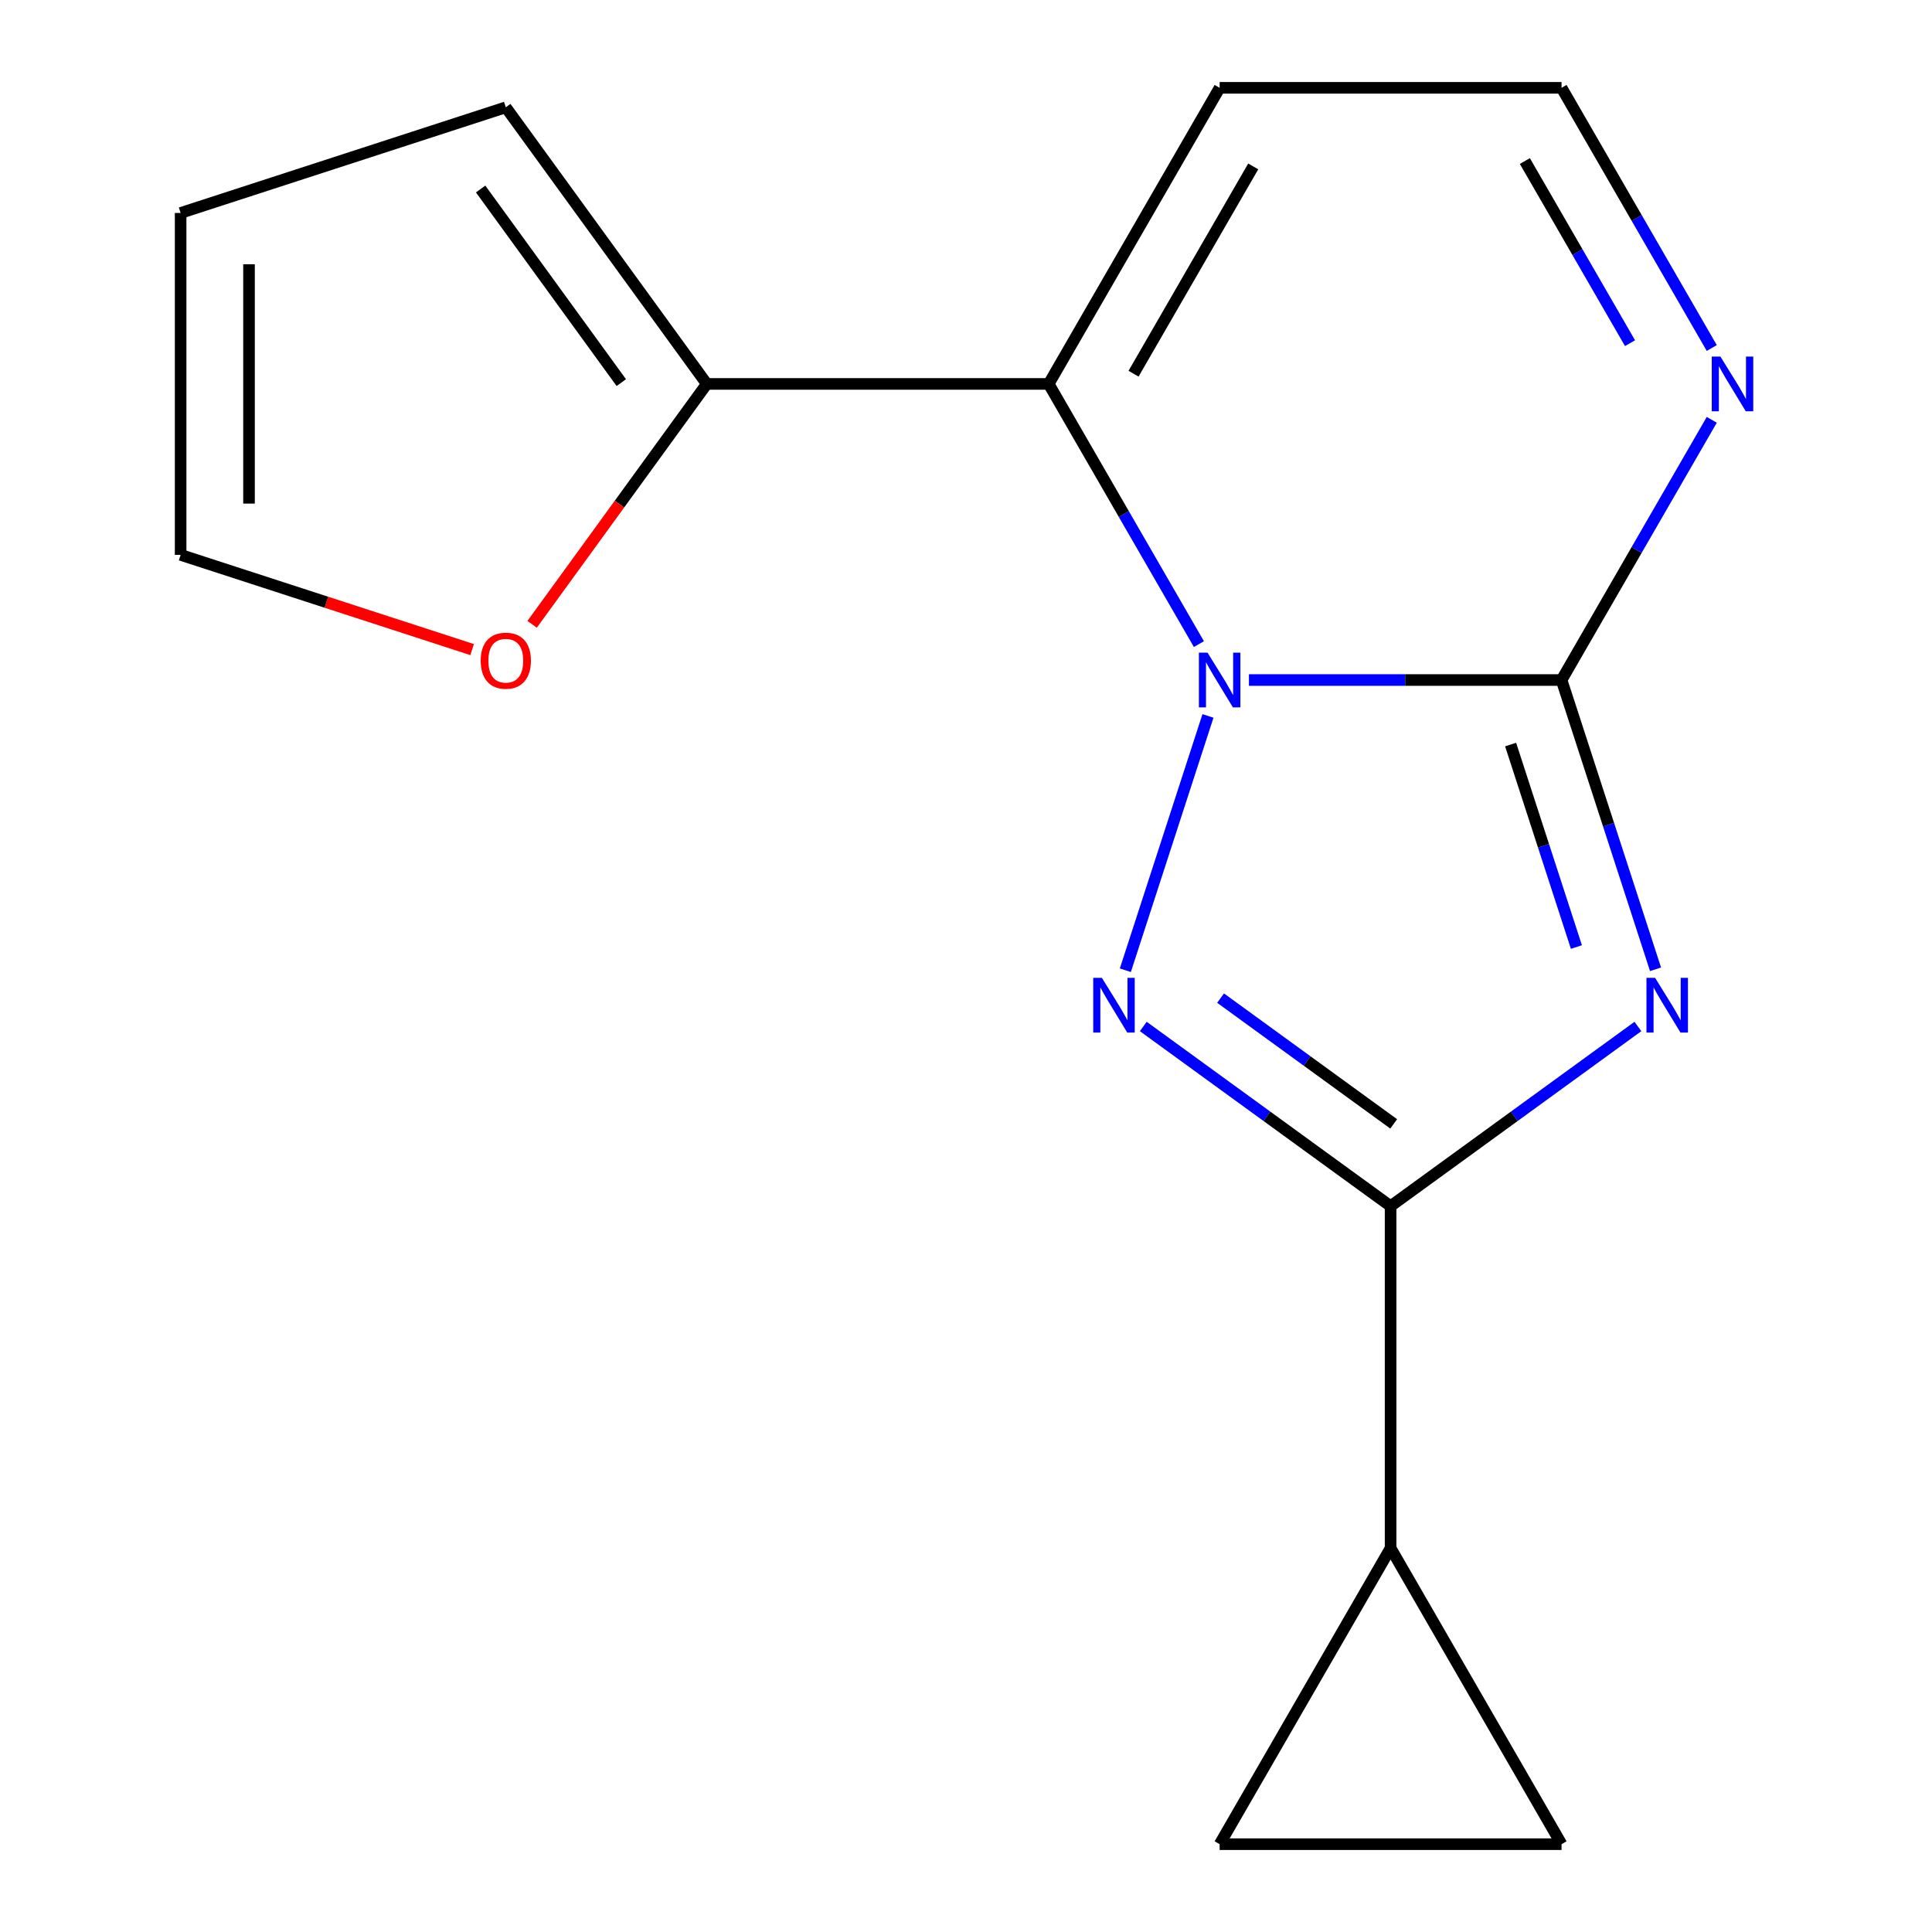 <?xml version='1.0' encoding='iso-8859-1'?>
<svg version='1.1' baseProfile='full'
              xmlns='http://www.w3.org/2000/svg'
                      xmlns:rdkit='http://www.rdkit.org/xml'
                      xmlns:xlink='http://www.w3.org/1999/xlink'
                  xml:space='preserve'
width='1000px' height='1000px' viewBox='0 0 1000 1000'>
<!-- END OF HEADER -->
<rect style='opacity:1.0;fill:#FFFFFF;stroke:none' width='1000' height='1000' x='0' y='0'> </rect>
<path class='bond-1' d='M 646.448,351.979 L 727.352,351.979' style='fill:none;fill-rule:evenodd;stroke:#0000FF;stroke-width:6px;stroke-linecap:butt;stroke-linejoin:miter;stroke-opacity:1' />
<path class='bond-1' d='M 727.352,351.979 L 808.256,351.979' style='fill:none;fill-rule:evenodd;stroke:#000000;stroke-width:6px;stroke-linecap:butt;stroke-linejoin:miter;stroke-opacity:1' />
<path class='bond-2' d='M 625.246,370.563 L 582.476,502.194' style='fill:none;fill-rule:evenodd;stroke:#0000FF;stroke-width:6px;stroke-linecap:butt;stroke-linejoin:miter;stroke-opacity:1' />
<path class='bond-4' d='M 620.555,333.395 L 581.676,266.056' style='fill:none;fill-rule:evenodd;stroke:#0000FF;stroke-width:6px;stroke-linecap:butt;stroke-linejoin:miter;stroke-opacity:1' />
<path class='bond-4' d='M 581.676,266.056 L 542.798,198.717' style='fill:none;fill-rule:evenodd;stroke:#000000;stroke-width:6px;stroke-linecap:butt;stroke-linejoin:miter;stroke-opacity:1' />
<path class='bond-0' d='M 856.905,501.705 L 832.581,426.842' style='fill:none;fill-rule:evenodd;stroke:#0000FF;stroke-width:6px;stroke-linecap:butt;stroke-linejoin:miter;stroke-opacity:1' />
<path class='bond-0' d='M 832.581,426.842 L 808.256,351.979' style='fill:none;fill-rule:evenodd;stroke:#000000;stroke-width:6px;stroke-linecap:butt;stroke-linejoin:miter;stroke-opacity:1' />
<path class='bond-0' d='M 815.946,490.184 L 798.919,437.78' style='fill:none;fill-rule:evenodd;stroke:#0000FF;stroke-width:6px;stroke-linecap:butt;stroke-linejoin:miter;stroke-opacity:1' />
<path class='bond-0' d='M 798.919,437.78 L 781.891,385.376' style='fill:none;fill-rule:evenodd;stroke:#000000;stroke-width:6px;stroke-linecap:butt;stroke-linejoin:miter;stroke-opacity:1' />
<path class='bond-16' d='M 847.779,531.307 L 783.775,577.809' style='fill:none;fill-rule:evenodd;stroke:#0000FF;stroke-width:6px;stroke-linecap:butt;stroke-linejoin:miter;stroke-opacity:1' />
<path class='bond-16' d='M 783.775,577.809 L 719.77,624.311' style='fill:none;fill-rule:evenodd;stroke:#000000;stroke-width:6px;stroke-linecap:butt;stroke-linejoin:miter;stroke-opacity:1' />
<path class='bond-5' d='M 808.256,351.979 L 847.134,284.64' style='fill:none;fill-rule:evenodd;stroke:#000000;stroke-width:6px;stroke-linecap:butt;stroke-linejoin:miter;stroke-opacity:1' />
<path class='bond-5' d='M 847.134,284.64 L 886.013,217.301' style='fill:none;fill-rule:evenodd;stroke:#0000FF;stroke-width:6px;stroke-linecap:butt;stroke-linejoin:miter;stroke-opacity:1' />
<path class='bond-3' d='M 591.761,531.307 L 655.766,577.809' style='fill:none;fill-rule:evenodd;stroke:#0000FF;stroke-width:6px;stroke-linecap:butt;stroke-linejoin:miter;stroke-opacity:1' />
<path class='bond-3' d='M 655.766,577.809 L 719.77,624.311' style='fill:none;fill-rule:evenodd;stroke:#000000;stroke-width:6px;stroke-linecap:butt;stroke-linejoin:miter;stroke-opacity:1' />
<path class='bond-3' d='M 631.767,516.623 L 676.57,549.174' style='fill:none;fill-rule:evenodd;stroke:#0000FF;stroke-width:6px;stroke-linecap:butt;stroke-linejoin:miter;stroke-opacity:1' />
<path class='bond-3' d='M 676.57,549.174 L 721.373,581.726' style='fill:none;fill-rule:evenodd;stroke:#000000;stroke-width:6px;stroke-linecap:butt;stroke-linejoin:miter;stroke-opacity:1' />
<path class='bond-6' d='M 719.77,624.311 L 719.77,801.283' style='fill:none;fill-rule:evenodd;stroke:#000000;stroke-width:6px;stroke-linecap:butt;stroke-linejoin:miter;stroke-opacity:1' />
<path class='bond-7' d='M 542.798,198.717 L 365.826,198.717' style='fill:none;fill-rule:evenodd;stroke:#000000;stroke-width:6px;stroke-linecap:butt;stroke-linejoin:miter;stroke-opacity:1' />
<path class='bond-8' d='M 542.798,198.717 L 631.284,45.455' style='fill:none;fill-rule:evenodd;stroke:#000000;stroke-width:6px;stroke-linecap:butt;stroke-linejoin:miter;stroke-opacity:1' />
<path class='bond-8' d='M 586.724,193.425 L 648.664,86.141' style='fill:none;fill-rule:evenodd;stroke:#000000;stroke-width:6px;stroke-linecap:butt;stroke-linejoin:miter;stroke-opacity:1' />
<path class='bond-17' d='M 886.013,180.133 L 847.134,112.794' style='fill:none;fill-rule:evenodd;stroke:#0000FF;stroke-width:6px;stroke-linecap:butt;stroke-linejoin:miter;stroke-opacity:1' />
<path class='bond-17' d='M 847.134,112.794 L 808.256,45.455' style='fill:none;fill-rule:evenodd;stroke:#000000;stroke-width:6px;stroke-linecap:butt;stroke-linejoin:miter;stroke-opacity:1' />
<path class='bond-17' d='M 843.697,177.628 L 816.482,130.491' style='fill:none;fill-rule:evenodd;stroke:#0000FF;stroke-width:6px;stroke-linecap:butt;stroke-linejoin:miter;stroke-opacity:1' />
<path class='bond-17' d='M 816.482,130.491 L 789.267,83.353' style='fill:none;fill-rule:evenodd;stroke:#000000;stroke-width:6px;stroke-linecap:butt;stroke-linejoin:miter;stroke-opacity:1' />
<path class='bond-9' d='M 719.77,801.283 L 808.256,954.545' style='fill:none;fill-rule:evenodd;stroke:#000000;stroke-width:6px;stroke-linecap:butt;stroke-linejoin:miter;stroke-opacity:1' />
<path class='bond-10' d='M 719.77,801.283 L 631.284,954.545' style='fill:none;fill-rule:evenodd;stroke:#000000;stroke-width:6px;stroke-linecap:butt;stroke-linejoin:miter;stroke-opacity:1' />
<path class='bond-11' d='M 365.826,198.717 L 320.625,260.931' style='fill:none;fill-rule:evenodd;stroke:#000000;stroke-width:6px;stroke-linecap:butt;stroke-linejoin:miter;stroke-opacity:1' />
<path class='bond-11' d='M 320.625,260.931 L 275.423,323.146' style='fill:none;fill-rule:evenodd;stroke:#FF0000;stroke-width:6px;stroke-linecap:butt;stroke-linejoin:miter;stroke-opacity:1' />
<path class='bond-13' d='M 365.826,198.717 L 261.805,55.543' style='fill:none;fill-rule:evenodd;stroke:#000000;stroke-width:6px;stroke-linecap:butt;stroke-linejoin:miter;stroke-opacity:1' />
<path class='bond-13' d='M 321.588,198.045 L 248.773,97.824' style='fill:none;fill-rule:evenodd;stroke:#000000;stroke-width:6px;stroke-linecap:butt;stroke-linejoin:miter;stroke-opacity:1' />
<path class='bond-12' d='M 631.284,45.455 L 808.256,45.455' style='fill:none;fill-rule:evenodd;stroke:#000000;stroke-width:6px;stroke-linecap:butt;stroke-linejoin:miter;stroke-opacity:1' />
<path class='bond-19' d='M 808.256,954.545 L 631.284,954.545' style='fill:none;fill-rule:evenodd;stroke:#000000;stroke-width:6px;stroke-linecap:butt;stroke-linejoin:miter;stroke-opacity:1' />
<path class='bond-14' d='M 244.38,336.229 L 168.937,311.716' style='fill:none;fill-rule:evenodd;stroke:#FF0000;stroke-width:6px;stroke-linecap:butt;stroke-linejoin:miter;stroke-opacity:1' />
<path class='bond-14' d='M 168.937,311.716 L 93.494,287.203' style='fill:none;fill-rule:evenodd;stroke:#000000;stroke-width:6px;stroke-linecap:butt;stroke-linejoin:miter;stroke-opacity:1' />
<path class='bond-15' d='M 261.805,55.543 L 93.494,110.231' style='fill:none;fill-rule:evenodd;stroke:#000000;stroke-width:6px;stroke-linecap:butt;stroke-linejoin:miter;stroke-opacity:1' />
<path class='bond-18' d='M 93.494,287.203 L 93.494,110.231' style='fill:none;fill-rule:evenodd;stroke:#000000;stroke-width:6px;stroke-linecap:butt;stroke-linejoin:miter;stroke-opacity:1' />
<path class='bond-18' d='M 128.889,260.657 L 128.889,136.777' style='fill:none;fill-rule:evenodd;stroke:#000000;stroke-width:6px;stroke-linecap:butt;stroke-linejoin:miter;stroke-opacity:1' />
<path  class='atom-0' d='M 625.024 337.819
L 634.304 352.819
Q 635.224 354.299, 636.704 356.979
Q 638.184 359.659, 638.264 359.819
L 638.264 337.819
L 642.024 337.819
L 642.024 366.139
L 638.144 366.139
L 628.184 349.739
Q 627.024 347.819, 625.784 345.619
Q 624.584 343.419, 624.224 342.739
L 624.224 366.139
L 620.544 366.139
L 620.544 337.819
L 625.024 337.819
' fill='#0000FF'/>
<path  class='atom-1' d='M 856.684 506.13
L 865.964 521.13
Q 866.884 522.61, 868.364 525.29
Q 869.844 527.97, 869.924 528.13
L 869.924 506.13
L 873.684 506.13
L 873.684 534.45
L 869.804 534.45
L 859.844 518.05
Q 858.684 516.13, 857.444 513.93
Q 856.244 511.73, 855.884 511.05
L 855.884 534.45
L 852.204 534.45
L 852.204 506.13
L 856.684 506.13
' fill='#0000FF'/>
<path  class='atom-3' d='M 570.337 506.13
L 579.617 521.13
Q 580.537 522.61, 582.017 525.29
Q 583.497 527.97, 583.577 528.13
L 583.577 506.13
L 587.337 506.13
L 587.337 534.45
L 583.457 534.45
L 573.497 518.05
Q 572.337 516.13, 571.097 513.93
Q 569.897 511.73, 569.537 511.05
L 569.537 534.45
L 565.857 534.45
L 565.857 506.13
L 570.337 506.13
' fill='#0000FF'/>
<path  class='atom-6' d='M 890.482 184.557
L 899.762 199.557
Q 900.682 201.037, 902.162 203.717
Q 903.642 206.397, 903.722 206.557
L 903.722 184.557
L 907.482 184.557
L 907.482 212.877
L 903.602 212.877
L 893.642 196.477
Q 892.482 194.557, 891.242 192.357
Q 890.042 190.157, 889.682 189.477
L 889.682 212.877
L 886.002 212.877
L 886.002 184.557
L 890.482 184.557
' fill='#0000FF'/>
<path  class='atom-12' d='M 248.805 341.97
Q 248.805 335.17, 252.165 331.37
Q 255.525 327.57, 261.805 327.57
Q 268.085 327.57, 271.445 331.37
Q 274.805 335.17, 274.805 341.97
Q 274.805 348.85, 271.405 352.77
Q 268.005 356.65, 261.805 356.65
Q 255.565 356.65, 252.165 352.77
Q 248.805 348.89, 248.805 341.97
M 261.805 353.45
Q 266.125 353.45, 268.445 350.57
Q 270.805 347.65, 270.805 341.97
Q 270.805 336.41, 268.445 333.61
Q 266.125 330.77, 261.805 330.77
Q 257.485 330.77, 255.125 333.57
Q 252.805 336.37, 252.805 341.97
Q 252.805 347.69, 255.125 350.57
Q 257.485 353.45, 261.805 353.45
' fill='#FF0000'/>
</svg>
